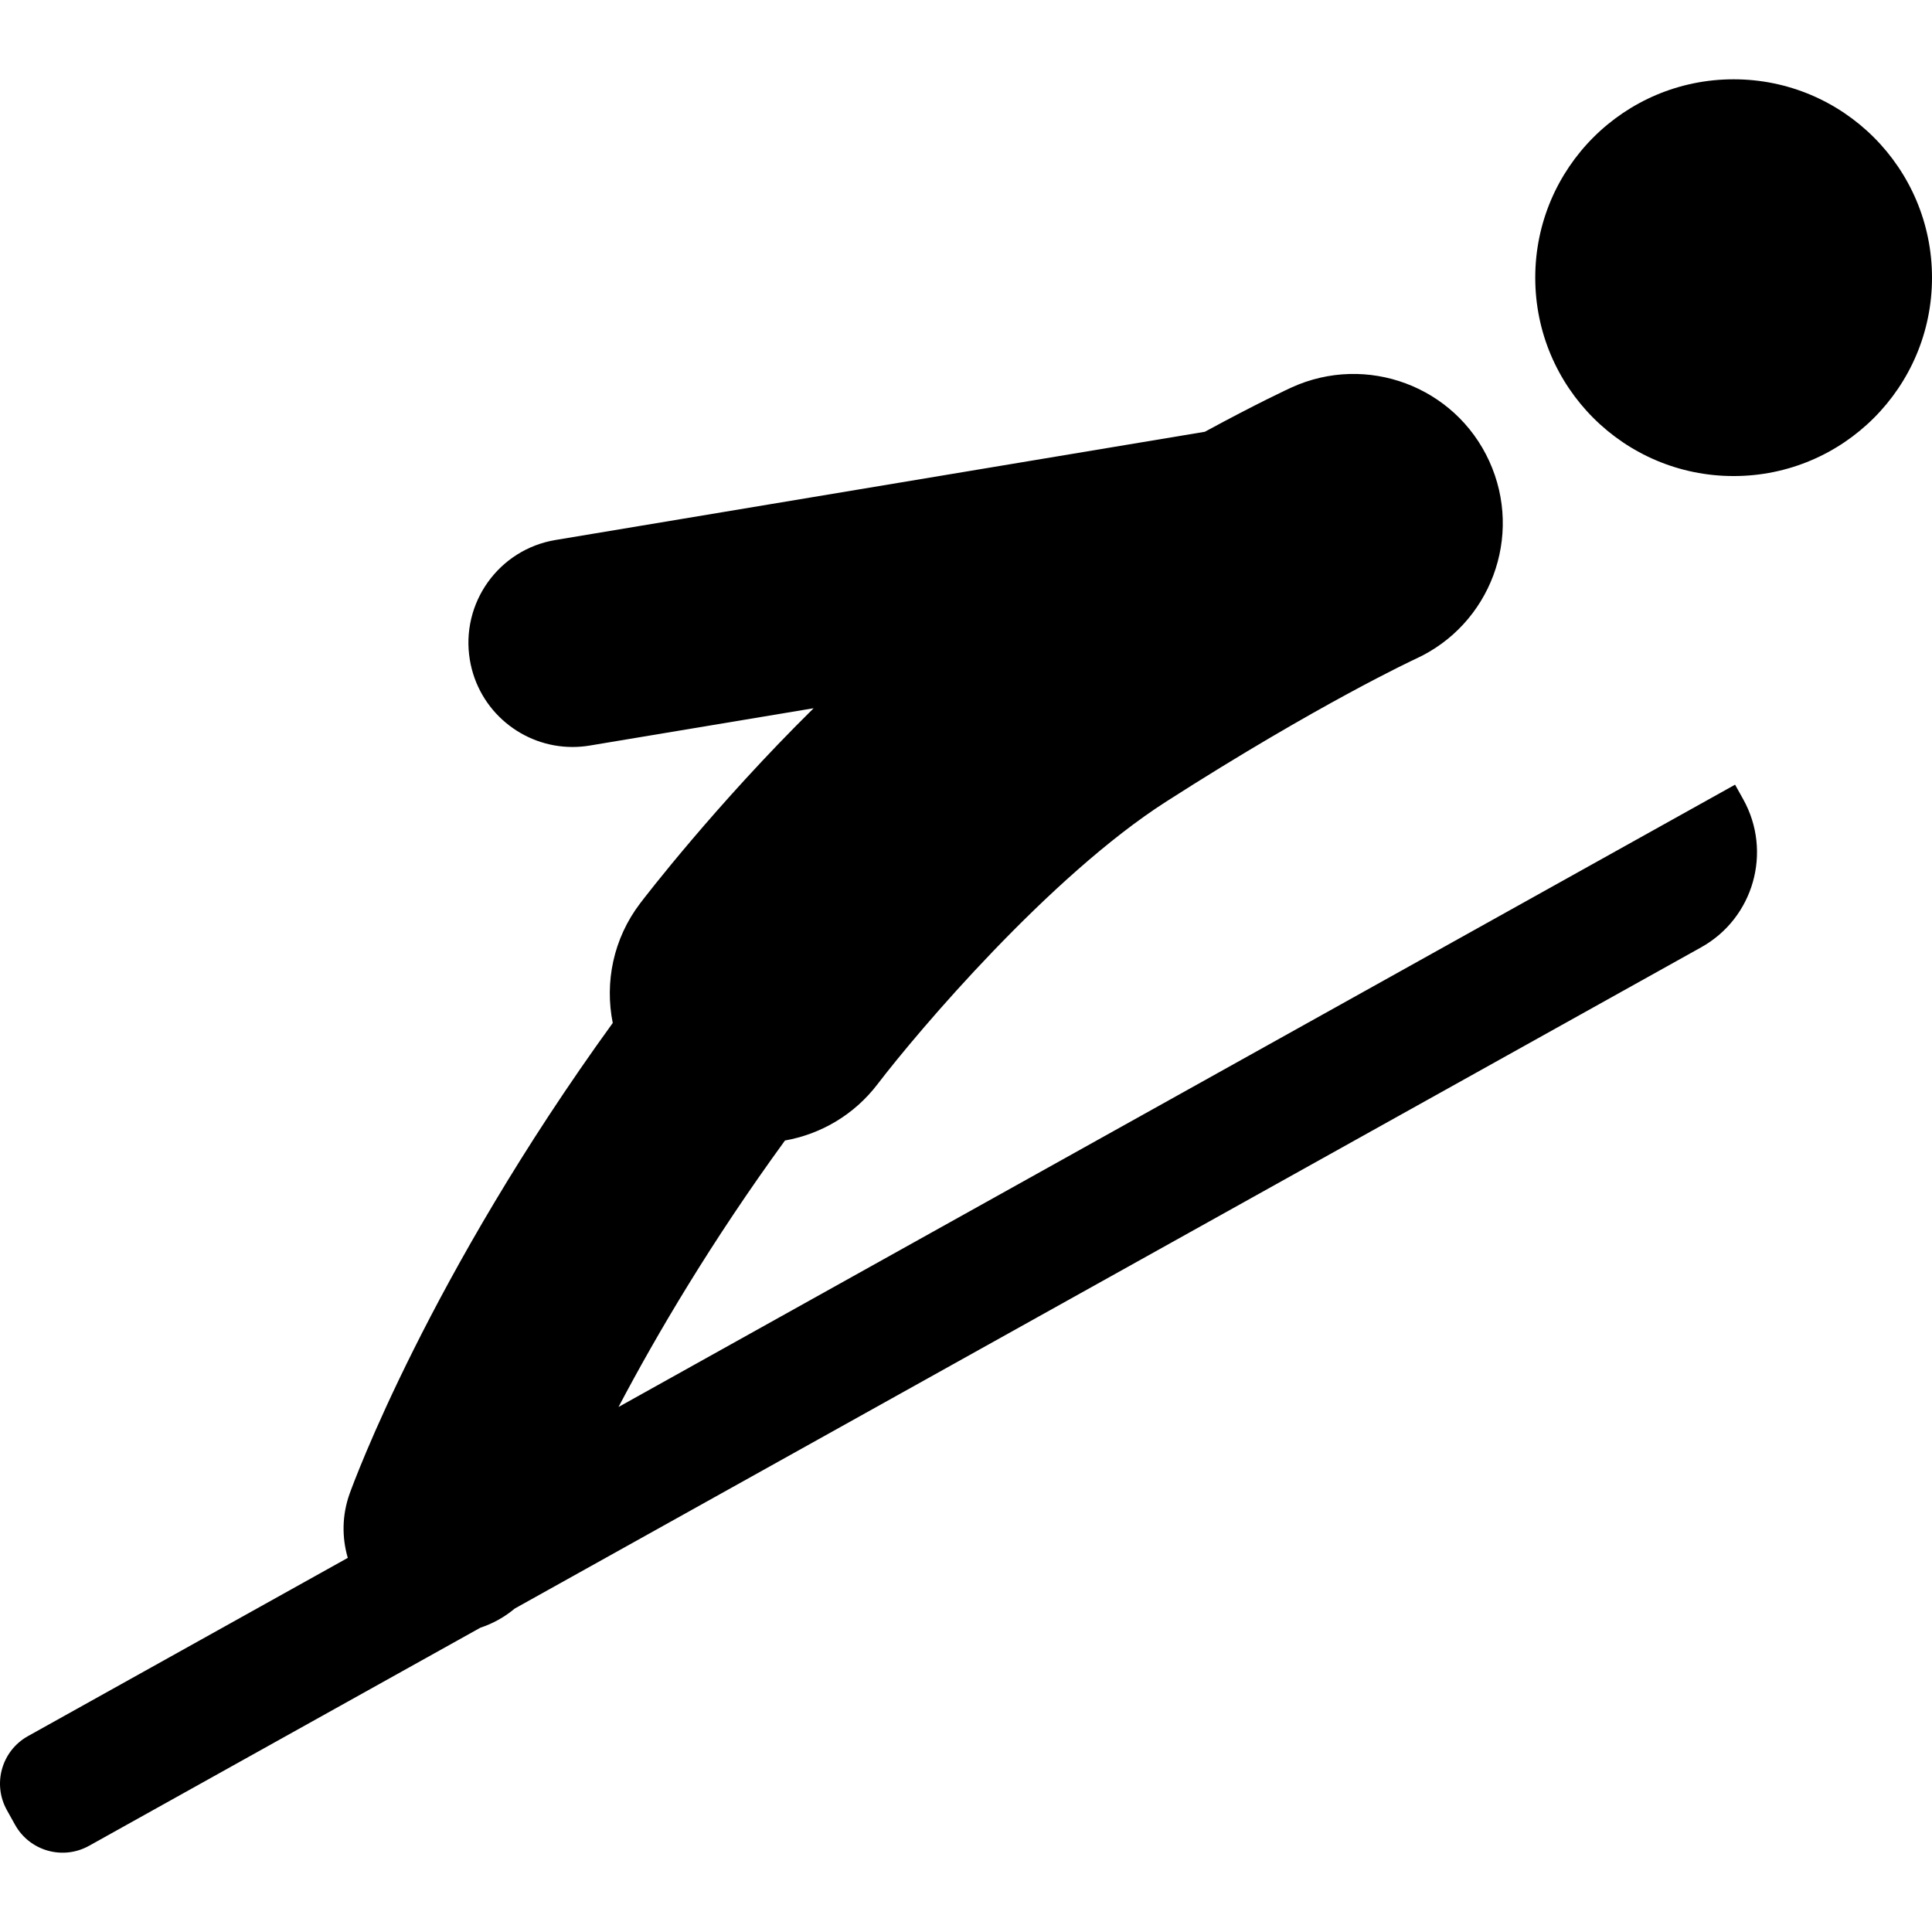 <?xml version="1.0" encoding="iso-8859-1"?>
<!-- Generator: Adobe Illustrator 17.1.0, SVG Export Plug-In . SVG Version: 6.00 Build 0)  -->
<!DOCTYPE svg PUBLIC "-//W3C//DTD SVG 1.1//EN" "http://www.w3.org/Graphics/SVG/1.1/DTD/svg11.dtd">
<svg version="1.1" id="Capa_1" xmlns="http://www.w3.org/2000/svg" xmlns:xlink="http://www.w3.org/1999/xlink" x="0px" y="0px"
	 viewBox="0 0 278.127 278.127" style="enable-background:new 0 0 278.127 278.127;" xml:space="preserve">
<path d="M278.127,39.974c0,15.772-12.786,28.558-28.558,28.558c-15.772,0-28.558-12.786-28.558-28.558s12.786-28.558,28.558-28.558
	C265.342,11.417,278.127,24.202,278.127,39.974z M249.777,112.961L89.04,202.547c5.517-10.474,13.378-23.817,23.964-38.362
	c5.116-0.906,9.922-3.656,13.324-8.108c5.86-7.668,24.756-29.93,41.599-40.71c22.024-14.096,35.745-20.463,35.848-20.51
	c10.792-4.927,15.547-17.669,10.619-28.461c-4.926-10.792-17.669-15.544-28.462-10.62c-0.341,0.156-4.785,2.2-12.489,6.382
	L79.969,77.736c-8.172,1.362-13.692,9.09-12.33,17.262c1.223,7.337,7.577,12.536,14.777,12.536c0.819,0,1.65-0.067,2.484-0.206
	l32.226-5.371c-14.145,13.958-24.306,27.209-24.965,28.075c-3.891,5.108-5.12,11.395-3.95,17.231
	c-26.463,36.536-37.32,66.213-37.872,67.749c-1.114,3.099-1.13,6.319-0.273,9.256L4.021,249.931
	c-3.778,2.106-5.134,6.876-3.028,10.654l1.173,2.105c2.106,3.778,6.876,5.134,10.654,3.028l56.326-31.393
	c1.808-0.597,3.493-1.534,4.96-2.764l170.789-95.187c7.557-4.211,10.268-13.751,6.057-21.308L249.777,112.961z"/>
<g>
</g>
<g>
</g>
<g>
</g>
<g>
</g>
<g>
</g>
<g>
</g>
<g>
</g>
<g>
</g>
<g>
</g>
<g>
</g>
<g>
</g>
<g>
</g>
<g>
</g>
<g>
</g>
<g>
</g>
</svg>
